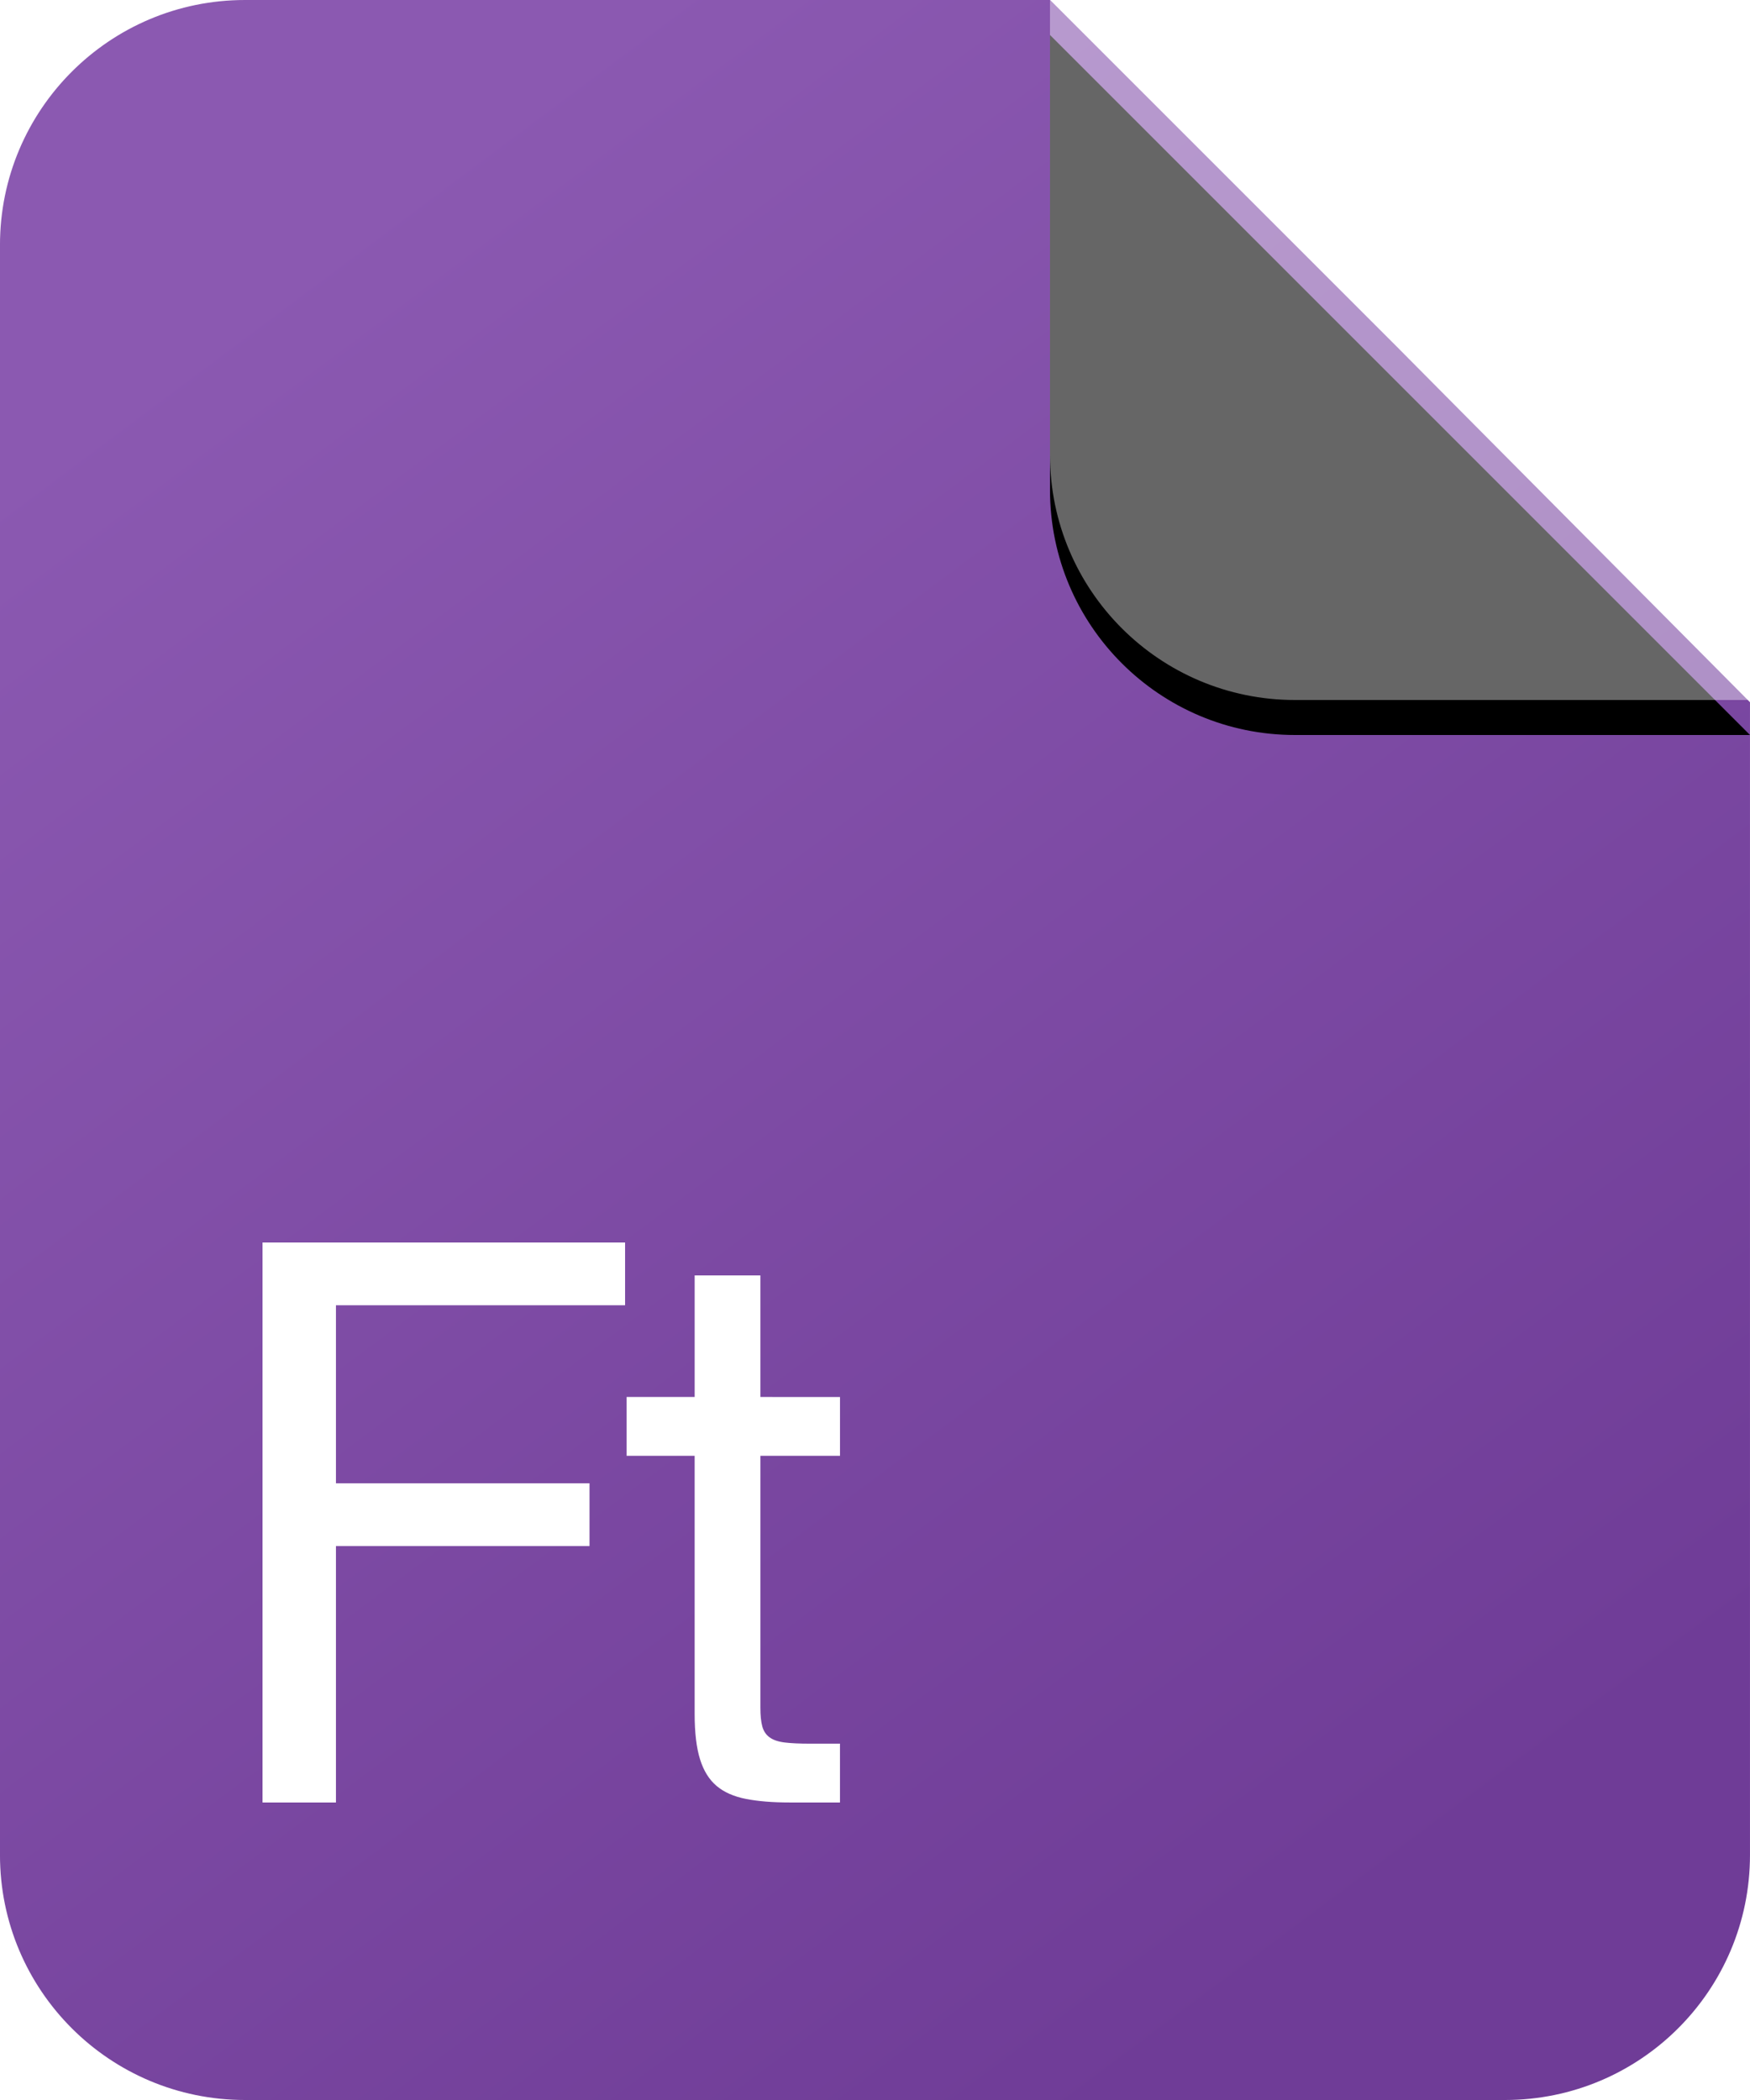 <svg height="120" viewBox="0 0 100 120" width="100" xmlns="http://www.w3.org/2000/svg" xmlns:xlink="http://www.w3.org/1999/xlink"><defs><linearGradient id="a" x1="22.977%" x2="76.273%" y1="8.322%" y2="92.507%"><stop offset="0" stop-color="#8b59b1"/><stop offset="1" stop-color="#6f3c97"/></linearGradient><path id="b" d="m60 0 20 20 20 20h-26c-7.732 0-14-6.268-14-14z"/><filter id="c" height="146%" width="146%" x="-21.2%" y="-19.8%"><feMorphology in="SourceAlpha" operator="dilate" radius="0.5" result="shadowSpreadOuter1"/><feOffset dx="0" dy="2" in="shadowSpreadOuter1" result="shadowOffsetOuter1"/><feGaussianBlur in="shadowOffsetOuter1" result="shadowBlurOuter1" stdDeviation="2"/><feComposite in="shadowBlurOuter1" in2="SourceAlpha" operator="out" result="shadowBlurOuter1"/><feColorMatrix in="shadowBlurOuter1" type="matrix" values="0 0 0 0 0   0 0 0 0 0   0 0 0 0 0  0 0 0 0.091 0"/></filter></defs><g fill="none" fill-rule="evenodd"><path d="m14 0h46l19.984 19.984c.01.01.021.021.031.031l19.984 20.112v65.873c0 7.732-6.268 14-14 14h-72c-7.732 0-14-6.268-14-14v-92c-0-7.732 6.268-14 14-14z" fill="url(#a)"/><use fill="#000" filter="url(#c)" xlink:href="#b"/><g fill="#fff"><use fill-opacity=".4" fill-rule="evenodd" xlink:href="#b"/><g fill-rule="nonzero" transform="translate(15 71)"><path d="m20.719 0v3.586h-16.522v10.173h14.49v3.586h-14.49v14.655h-4.197v-31.999h20.719z"/><path d="m33 8.829v3.361h-4.55v14.387c0 .448.037.807.11 1.076.073.269.213.478.42.627.206.149.493.246.861.291.368.045.846.067 1.435.067h1.723v3.361h-2.871c-.972 0-1.804-.067-2.496-.202-.693-.134-1.252-.381-1.679-.739-.427-.359-.745-.867-.95-1.524-.206-.657-.309-1.524-.309-2.6v-14.745h-3.887v-3.361h3.888v-6.947h3.755v6.947z"/></g></g></g></svg>